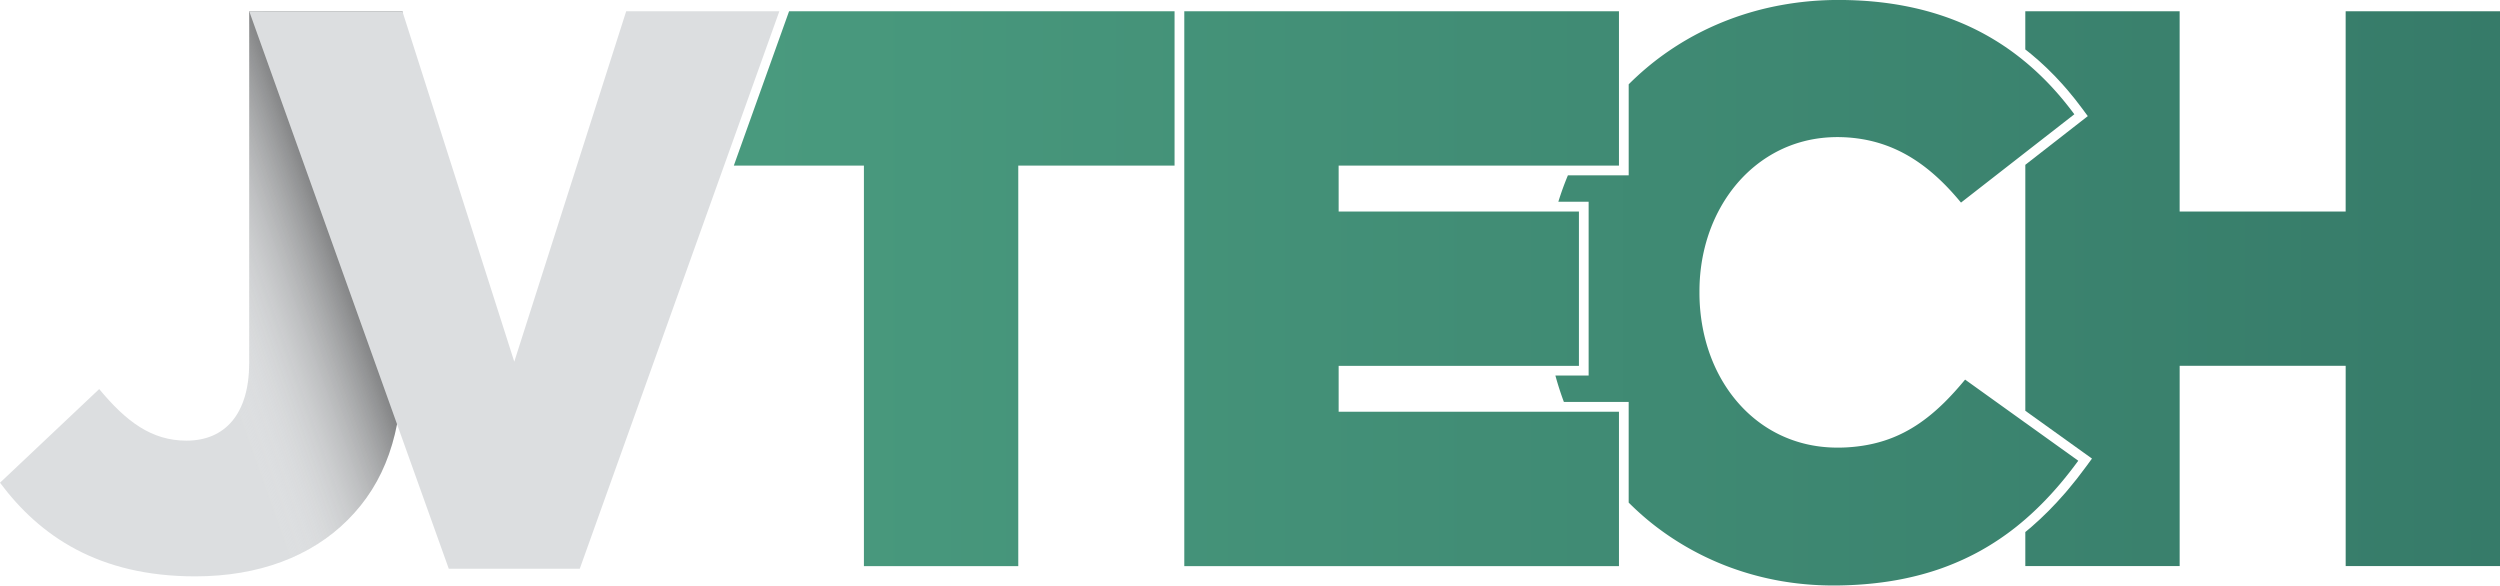 <svg xmlns="http://www.w3.org/2000/svg" xmlns:xlink="http://www.w3.org/1999/xlink" viewBox="0 0 1284.97 300.97"><defs><linearGradient id="d" x1="362.32" x2="608.43" y1="84.25" y2="84.25" gradientUnits="userSpaceOnUse"><stop offset="0" stop-color="#1b4332"/><stop offset=".33" stop-color="#137547"/><stop offset=".66" stop-color="#0c0"/><stop offset="1" stop-color="#0f0"/></linearGradient><linearGradient xlink:href="#d" id="e" x1="132.87" x2="398.22"/><linearGradient id="f" x1="366.13" x2="1284.3" y1="148.38" y2="148.38" gradientUnits="userSpaceOnUse"><stop offset=".02" stop-color="#499a7e"/><stop offset="1" stop-color="#367b69"/></linearGradient><linearGradient id="g" x1="101.89" x2="182.05" y1="159.58" y2="131.08" gradientUnits="userSpaceOnUse"><stop offset="0" stop-color="#fff" stop-opacity="0"/><stop offset="1" stop-color="#000"/></linearGradient><linearGradient xlink:href="#f" id="h" x1="371.26" x2="1269.6"/><linearGradient xlink:href="#f" id="i" x1="366.13" x2="1284.3" y1="150.49" y2="150.49"/><linearGradient xlink:href="#f" id="j" x2="1284.3"/><style>.k{fill:url(#e)}.l{fill:url(#d)}.m{fill:url(#g)}.n{fill:url(#f)}.o{fill:url(#i)}.p{fill:url(#h)}.q{fill:url(#j)}.r{fill:#dcdee0}.s{mix-blend-mode:multiply;opacity:.5}.s,.t{isolation:isolate}</style></defs><g class="t"><g id="b"><g id="c"><g><path d="m370.8 84.14-.08.21.08-.21z" class="l"/><path d="m370.8 84.14-.08.21.08-.21z" class="k"/><path d="M1205.64 5.8v102.92h-85.33V5.8h-79.33v19.62s.05.04.08.06l.21.16c.13.1.26.2.38.29l.63.51.34.27.19.15c.46.37.91.74 1.37 1.11 5.51 4.56 10.8 9.66 15.72 15.14.96 1.06 1.91 2.15 2.83 3.23 2.58 3.03 5.1 6.21 7.48 9.43l2.89 3.92-3.84 2.99-25.2 19.64-1.5 1.17-1.5 1.17-.07.06v126.41l1.41 1.01 1.5 1.08 27.25 19.54 4.1 2.94-2.98 4.07c-3.11 4.26-6.31 8.34-9.53 12.14-.47.56-.95 1.11-1.43 1.66-5.44 6.28-11.18 12.05-17.05 17.14-.4.35-.8.68-1.2 1.02l-.35.29-.35.3c-.21.18-.42.36-.64.54l-.33.27-.22.18-.15.12-.03.03v17.49h79.33V188.03h85.33v102.92h79.33V5.8h-79.33Z" class="n"/><g class="t"><path d="m0 248.11 50.99-48.14c13.87 16.73 26.92 26.52 44.87 26.52 19.58 0 32.23-13.46 32.23-39.98V5.8h78.73v181.12c0 35.9-8.97 61.19-28.15 80.36-18.76 18.76-45.69 28.96-78.32 28.96-49.77 0-79.96-20.81-100.35-48.14Z" class="r"/></g><g class="s"><path d="m0 248.11 50.99-48.14c13.87 16.73 26.92 26.52 44.87 26.52 19.58 0 32.23-13.46 32.23-39.98V5.8h78.73v181.12c0 35.9-8.97 61.19-28.15 80.36-18.76 18.76-45.69 28.96-78.32 28.96-49.77 0-79.96-20.81-100.35-48.14Z" class="m"/></g><path d="m405.57 5.8-28.4 79.33h66.87v205.84h79.34V85.13h80.33V5.8H405.57z" class="p"/><path d="m1040.97 217.3-1.5-1.08-1.5-1.08-27.93-20.03c-3.76 4.54-7.26 8.39-10.68 11.77-1.54 1.51-3.12 2.99-4.72 4.38-5.33 4.66-10.64 8.31-16.24 11.15-6.57 3.34-13.45 5.52-21.03 6.69-6.58 1.01-13.84 1.32-20.98.53-7.39-.82-14.47-2.8-21.06-5.9-6.59-3.1-12.65-7.31-18.02-12.53-1.02-.99-2.04-2.05-3.03-3.14-4.75-5.23-8.79-11.24-12.01-17.87-3.15-6.5-5.49-13.55-6.95-20.95a96.95 96.95 0 0 1-1.82-18.77v-.84c0-.36 0-.72.01-1.08v-.21c.1-7.14.99-14.18 2.66-20.92 1.84-7.45 4.61-14.5 8.24-20.96 2.82-5.02 6.14-9.65 9.87-13.77 2.37-2.61 4.93-5.05 7.62-7.24 4.15-3.39 8.67-6.26 13.43-8.54 6.6-3.15 13.69-5.17 21.06-6 7.02-.79 14.3-.5 21 .65a69.662 69.662 0 0 1 21.03 7.18c3.55 1.88 7.06 4.13 10.44 6.68 3.53 2.66 7.07 5.77 10.51 9.22 2.84 2.85 5.71 6.04 8.56 9.49l30.04-23.41 1.5-1.17 1.5-1.17 25.21-19.64c-2.31-3.13-4.75-6.21-7.26-9.16-.9-1.06-1.81-2.1-2.74-3.13a144.31 144.31 0 0 0-15.2-14.64c-.5-.41-1-.81-1.5-1.22-.31-.25-.62-.51-.93-.75-.19-.15-.38-.29-.57-.44-1.45-1.13-2.93-2.25-4.42-3.32-4.91-3.52-10.08-6.72-15.36-9.5-6.42-3.38-13.27-6.29-20.36-8.64-2.42-.8-4.88-1.55-7.32-2.21-4.17-1.14-8.56-2.13-13.06-2.95-6.55-1.19-13.41-2-20.41-2.43-4.03-.24-8.06-.37-11.97-.37-2.77 0-5.61.07-8.45.21-6.85.34-13.71 1.12-20.4 2.31-4.84.86-9.63 1.94-14.24 3.22a150.647 150.647 0 0 0-26.52 10.11c-6.07 3-11.98 6.46-17.56 10.27-.95.65-1.89 1.3-2.82 1.97-6.39 4.59-12.41 9.72-17.96 15.27v46.77h-31.24a150.28 150.28 0 0 0-4.92 13.58h15.57v89.33h-17.09c1.25 4.6 2.71 9.14 4.37 13.58h33.3v51.73c4.4 4.38 9.09 8.53 14.05 12.33 1.23.94 2.55 1.91 3.9 2.88a145.84 145.84 0 0 0 20.37 12.15c4.03 1.98 8.16 3.77 12.25 5.34 2.54.97 5.28 1.92 8.13 2.83 6.65 2.11 13.51 3.76 20.38 4.92a155.6 155.6 0 0 0 20.39 2.05c2.12.07 3.89.11 5.57.11 4.94 0 9.8-.18 14.85-.55 7.04-.52 13.9-1.43 20.4-2.71 7.09-1.4 13.94-3.26 20.37-5.53 1.01-.36 2.01-.73 3-1.11 6.01-2.29 11.85-5 17.35-8.07 6.35-3.54 12.5-7.67 18.3-12.29.51-.41 1.01-.82 1.52-1.24.18-.15.36-.29.54-.44.32-.26.64-.54.96-.81.5-.42 1-.84 1.5-1.27 5.7-4.94 11.26-10.52 16.55-16.63.47-.54.93-1.08 1.39-1.62 3.15-3.72 6.28-7.71 9.31-11.86l-27.25-19.54Z" class="o"/><path d="M608.71 5.8v285.17h223.42v-79.34H688.05v-23.58H811.55v-79.33h-123.5V85.13h144.08V5.8H608.71z" class="q"/><path d="m321.85 5.8-57.52 180.1L206.82 5.8H128.1l102.57 286.53h67.32L400.57 5.8h-78.72z" class="r"/></g></g></g></g></svg>